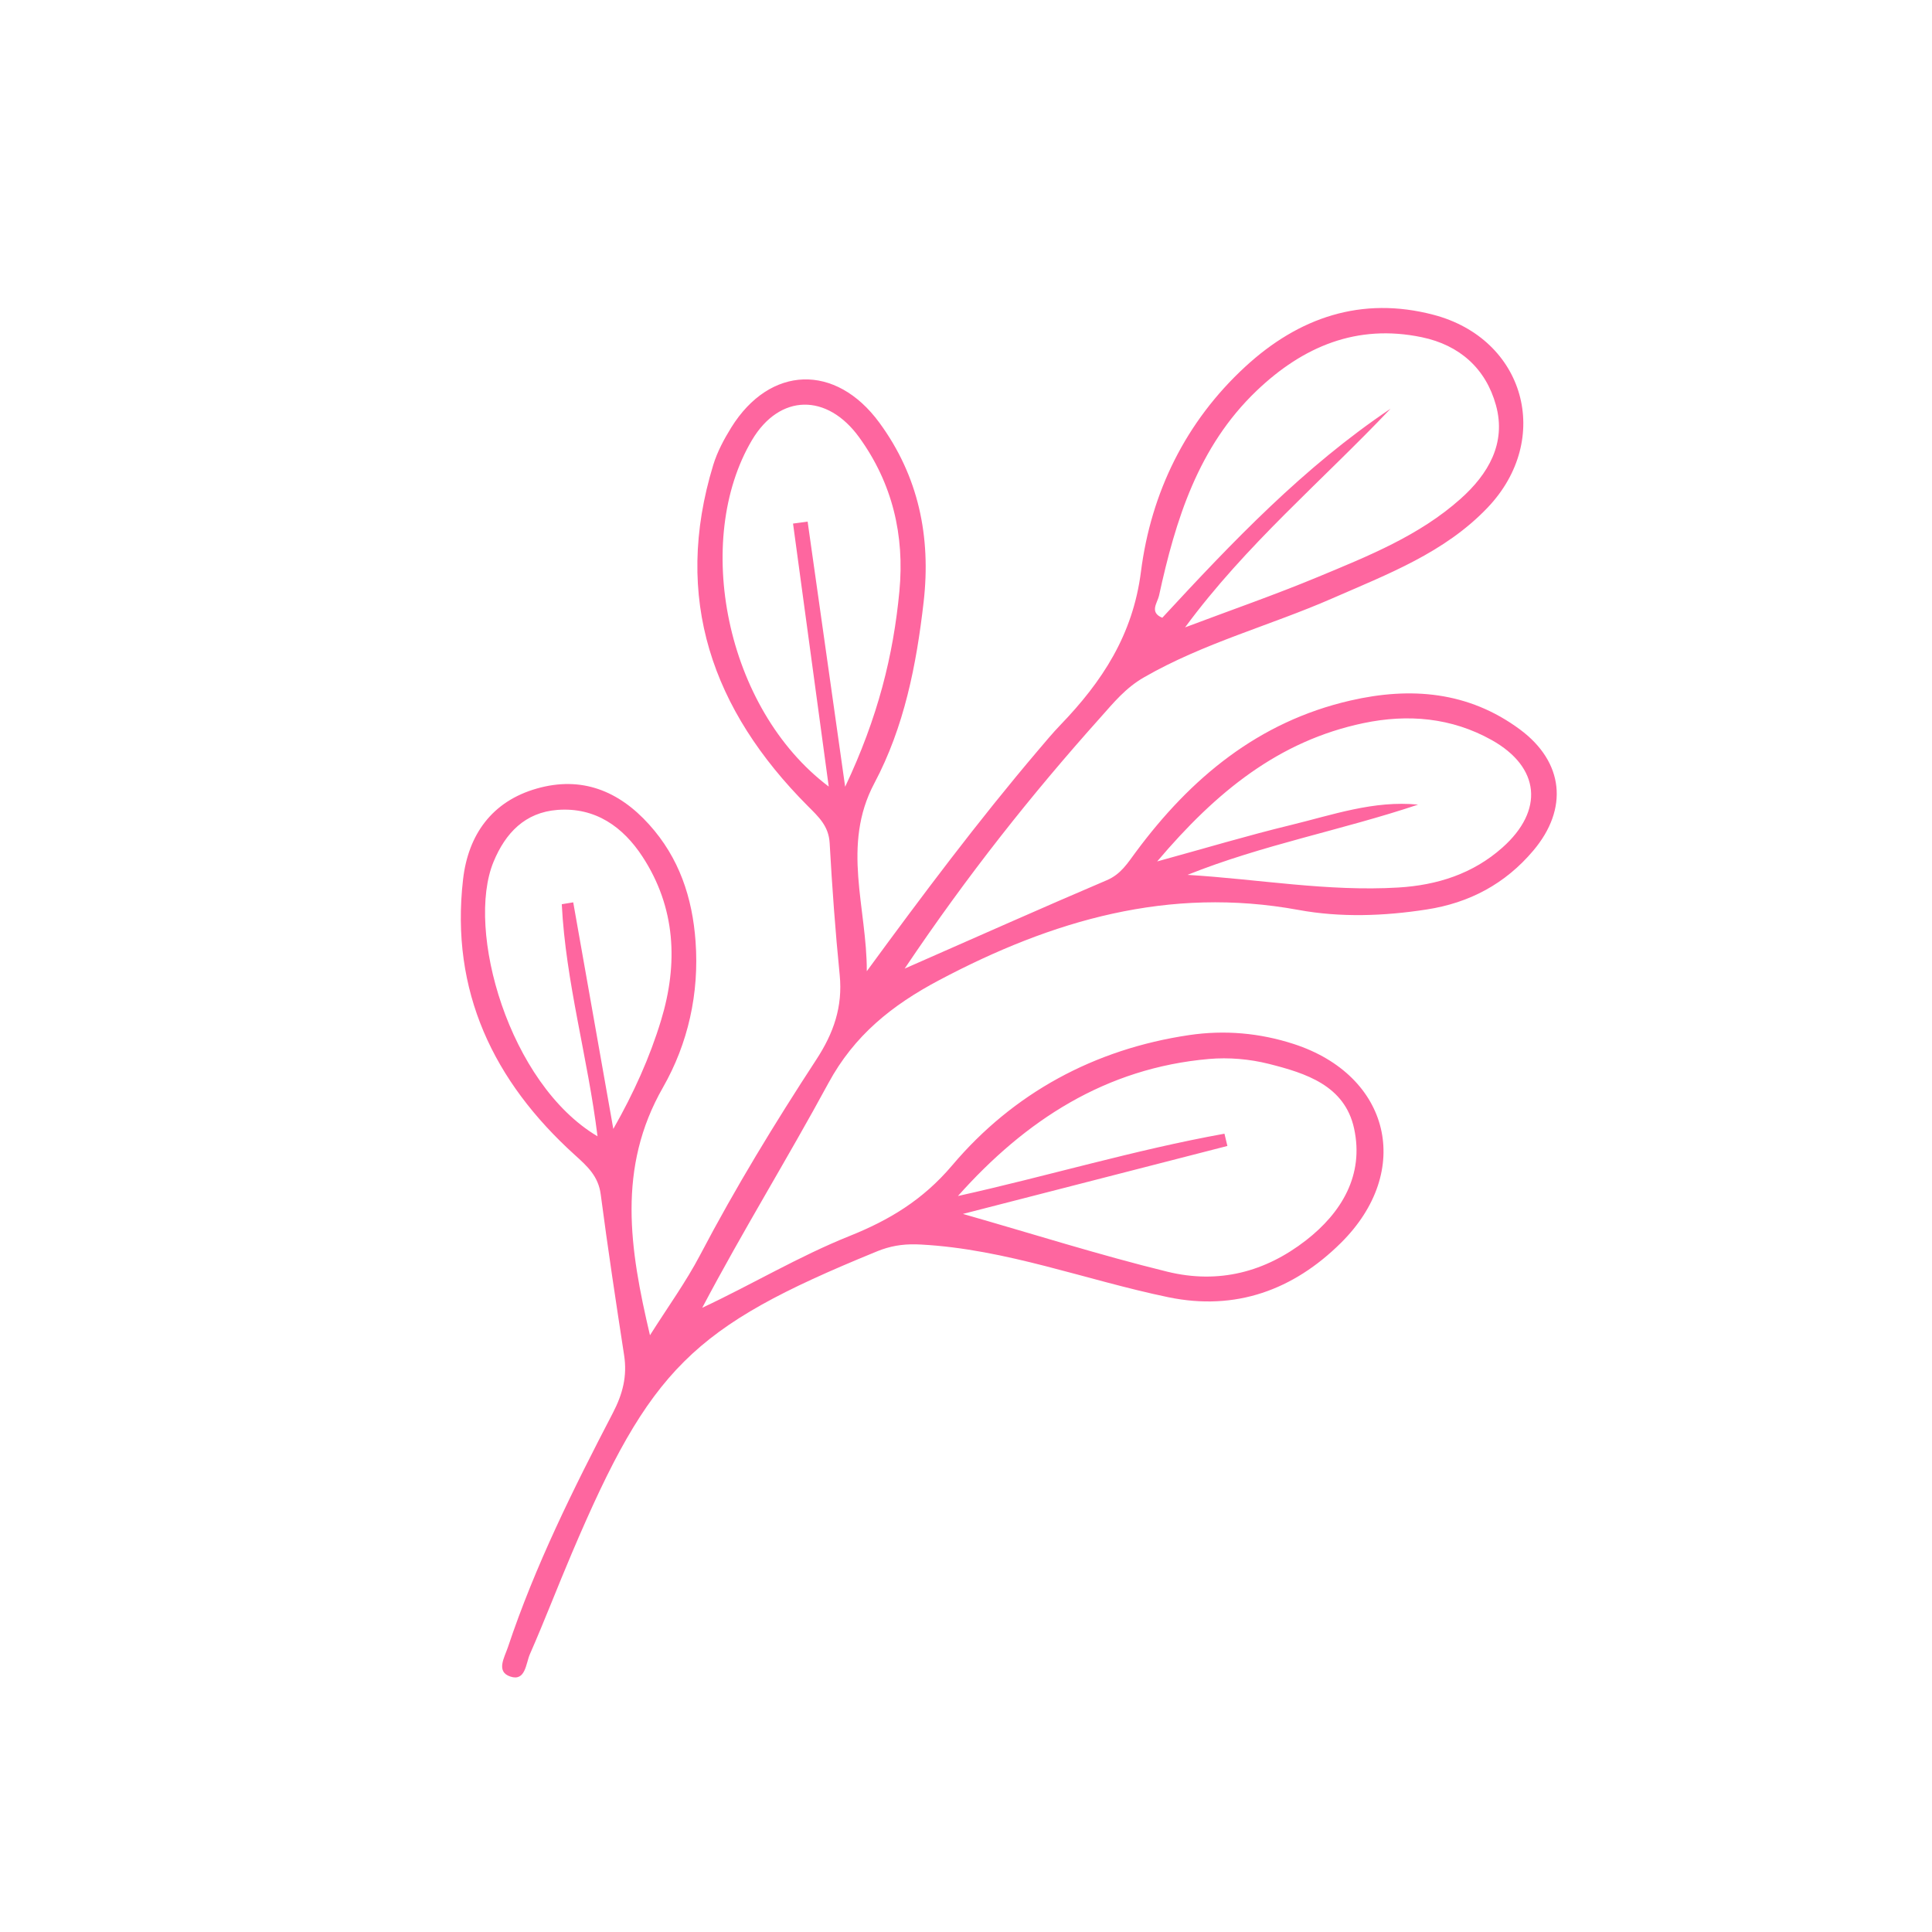 <?xml version="1.0" encoding="UTF-8"?> <svg xmlns="http://www.w3.org/2000/svg" width="40" height="40" viewBox="0 0 40 40" fill="none"> <g clip-path="url(#clip0_169_85)"> <path d="M26.786 21.615C26.081 21.386 25.356 21.322 24.622 21.43C22.655 21.721 20.979 22.633 19.717 24.124C19.105 24.848 18.404 25.264 17.587 25.591C16.541 26.01 15.574 26.591 14.539 27.076C15.378 25.485 16.309 23.98 17.15 22.427C17.686 21.436 18.466 20.812 19.443 20.294C21.787 19.052 24.2 18.347 26.883 18.839C27.753 18.999 28.653 18.967 29.537 18.83C30.421 18.694 31.163 18.301 31.746 17.61C32.476 16.745 32.38 15.778 31.468 15.102C30.402 14.313 29.204 14.217 27.958 14.504C26.054 14.941 24.652 16.107 23.517 17.639C23.346 17.869 23.207 18.1 22.915 18.224C21.577 18.794 20.249 19.387 18.73 20.054C20.029 18.12 21.357 16.448 22.784 14.854C23.054 14.552 23.298 14.246 23.686 14.023C24.922 13.312 26.292 12.954 27.581 12.39C28.727 11.888 29.911 11.443 30.8 10.509C32.15 9.09 31.575 7.016 29.681 6.518C28.188 6.125 26.887 6.574 25.783 7.591C24.544 8.732 23.831 10.201 23.622 11.837C23.455 13.147 22.818 14.113 21.956 15.008C21.793 15.177 21.643 15.358 21.491 15.537C20.247 17.001 19.096 18.537 17.946 20.108C17.951 18.8 17.417 17.506 18.102 16.217C18.721 15.052 18.974 13.765 19.123 12.462C19.277 11.115 19.019 9.859 18.207 8.752C17.302 7.517 15.94 7.564 15.14 8.851C14.99 9.093 14.851 9.353 14.768 9.623C13.923 12.387 14.746 14.701 16.721 16.684C16.948 16.912 17.157 17.1 17.177 17.454C17.228 18.366 17.294 19.277 17.385 20.186C17.45 20.842 17.26 21.389 16.9 21.939C16.043 23.251 15.226 24.59 14.497 25.98C14.202 26.542 13.826 27.061 13.457 27.645C13.035 25.856 12.773 24.179 13.726 22.514C14.244 21.608 14.479 20.568 14.401 19.494C14.336 18.585 14.062 17.759 13.438 17.069C12.806 16.368 12.036 16.064 11.117 16.325C10.186 16.589 9.693 17.281 9.587 18.208C9.321 20.521 10.216 22.388 11.902 23.913C12.162 24.148 12.388 24.352 12.437 24.727C12.583 25.84 12.751 26.951 12.922 28.061C12.988 28.492 12.893 28.86 12.689 29.253C11.87 30.827 11.079 32.416 10.515 34.106C10.443 34.319 10.264 34.61 10.565 34.711C10.881 34.818 10.887 34.44 10.97 34.25C11.274 33.558 11.544 32.851 11.84 32.156C13.467 28.328 14.326 27.477 18.112 25.927C18.16 25.907 18.209 25.887 18.258 25.87C18.521 25.778 18.771 25.75 19.069 25.767C20.837 25.862 22.48 26.503 24.186 26.857C25.586 27.148 26.782 26.704 27.762 25.733C29.268 24.241 28.783 22.264 26.786 21.615ZM28.226 14.972C29.15 14.778 30.052 14.857 30.884 15.322C31.887 15.884 31.972 16.778 31.106 17.548C30.497 18.09 29.759 18.326 28.954 18.375C27.493 18.463 26.053 18.202 24.586 18.113C26.137 17.491 27.776 17.189 29.36 16.659C28.443 16.567 27.584 16.873 26.715 17.084C25.84 17.296 24.977 17.555 23.958 17.835C25.186 16.385 26.481 15.339 28.226 14.972ZM26.016 8.091C26.975 7.175 28.091 6.701 29.438 6.982C30.221 7.145 30.763 7.632 30.972 8.389C31.19 9.179 30.811 9.819 30.237 10.33C29.384 11.09 28.334 11.509 27.299 11.94C26.39 12.318 25.458 12.641 24.536 12.989C25.791 11.283 27.373 9.956 28.79 8.462C26.996 9.666 25.52 11.214 24.064 12.79C23.79 12.678 23.964 12.478 23.996 12.334C24.338 10.763 24.807 9.247 26.016 8.091ZM17.158 16.285C15.012 14.667 14.345 11.173 15.57 9.11C16.142 8.149 17.126 8.137 17.791 9.058C18.476 10.007 18.731 11.082 18.621 12.241C18.495 13.571 18.177 14.852 17.498 16.289C17.218 14.305 16.969 12.552 16.721 10.799C16.62 10.812 16.52 10.826 16.419 10.84C16.663 12.635 16.906 14.431 17.158 16.285ZM12.371 23.526C10.535 22.437 9.635 19.25 10.219 17.841C10.465 17.247 10.869 16.819 11.544 16.768C12.328 16.71 12.899 17.12 13.302 17.736C13.991 18.791 14.043 19.954 13.686 21.126C13.453 21.893 13.121 22.63 12.698 23.373C12.421 21.809 12.145 20.245 11.868 18.682C11.789 18.695 11.71 18.708 11.631 18.721C11.712 20.334 12.171 21.9 12.371 23.526ZM27.039 25.68C26.199 26.332 25.237 26.591 24.168 26.329C22.757 25.983 21.37 25.542 19.936 25.133C21.761 24.664 23.586 24.195 25.412 23.726C25.391 23.641 25.371 23.556 25.351 23.472C23.495 23.806 21.683 24.352 19.833 24.762C21.232 23.192 22.894 22.112 25.029 21.925C25.437 21.889 25.871 21.926 26.268 22.026C27.035 22.219 27.841 22.473 28.035 23.364C28.245 24.327 27.777 25.106 27.039 25.68L27.039 25.68Z" fill="#FE669F"></path> </g> <defs> <clipPath id="clip0_169_85"> <rect width="19.771" height="34.187" fill="white" transform="translate(20.398 0.51) rotate(32.226)"></rect> </clipPath> </defs> </svg> 